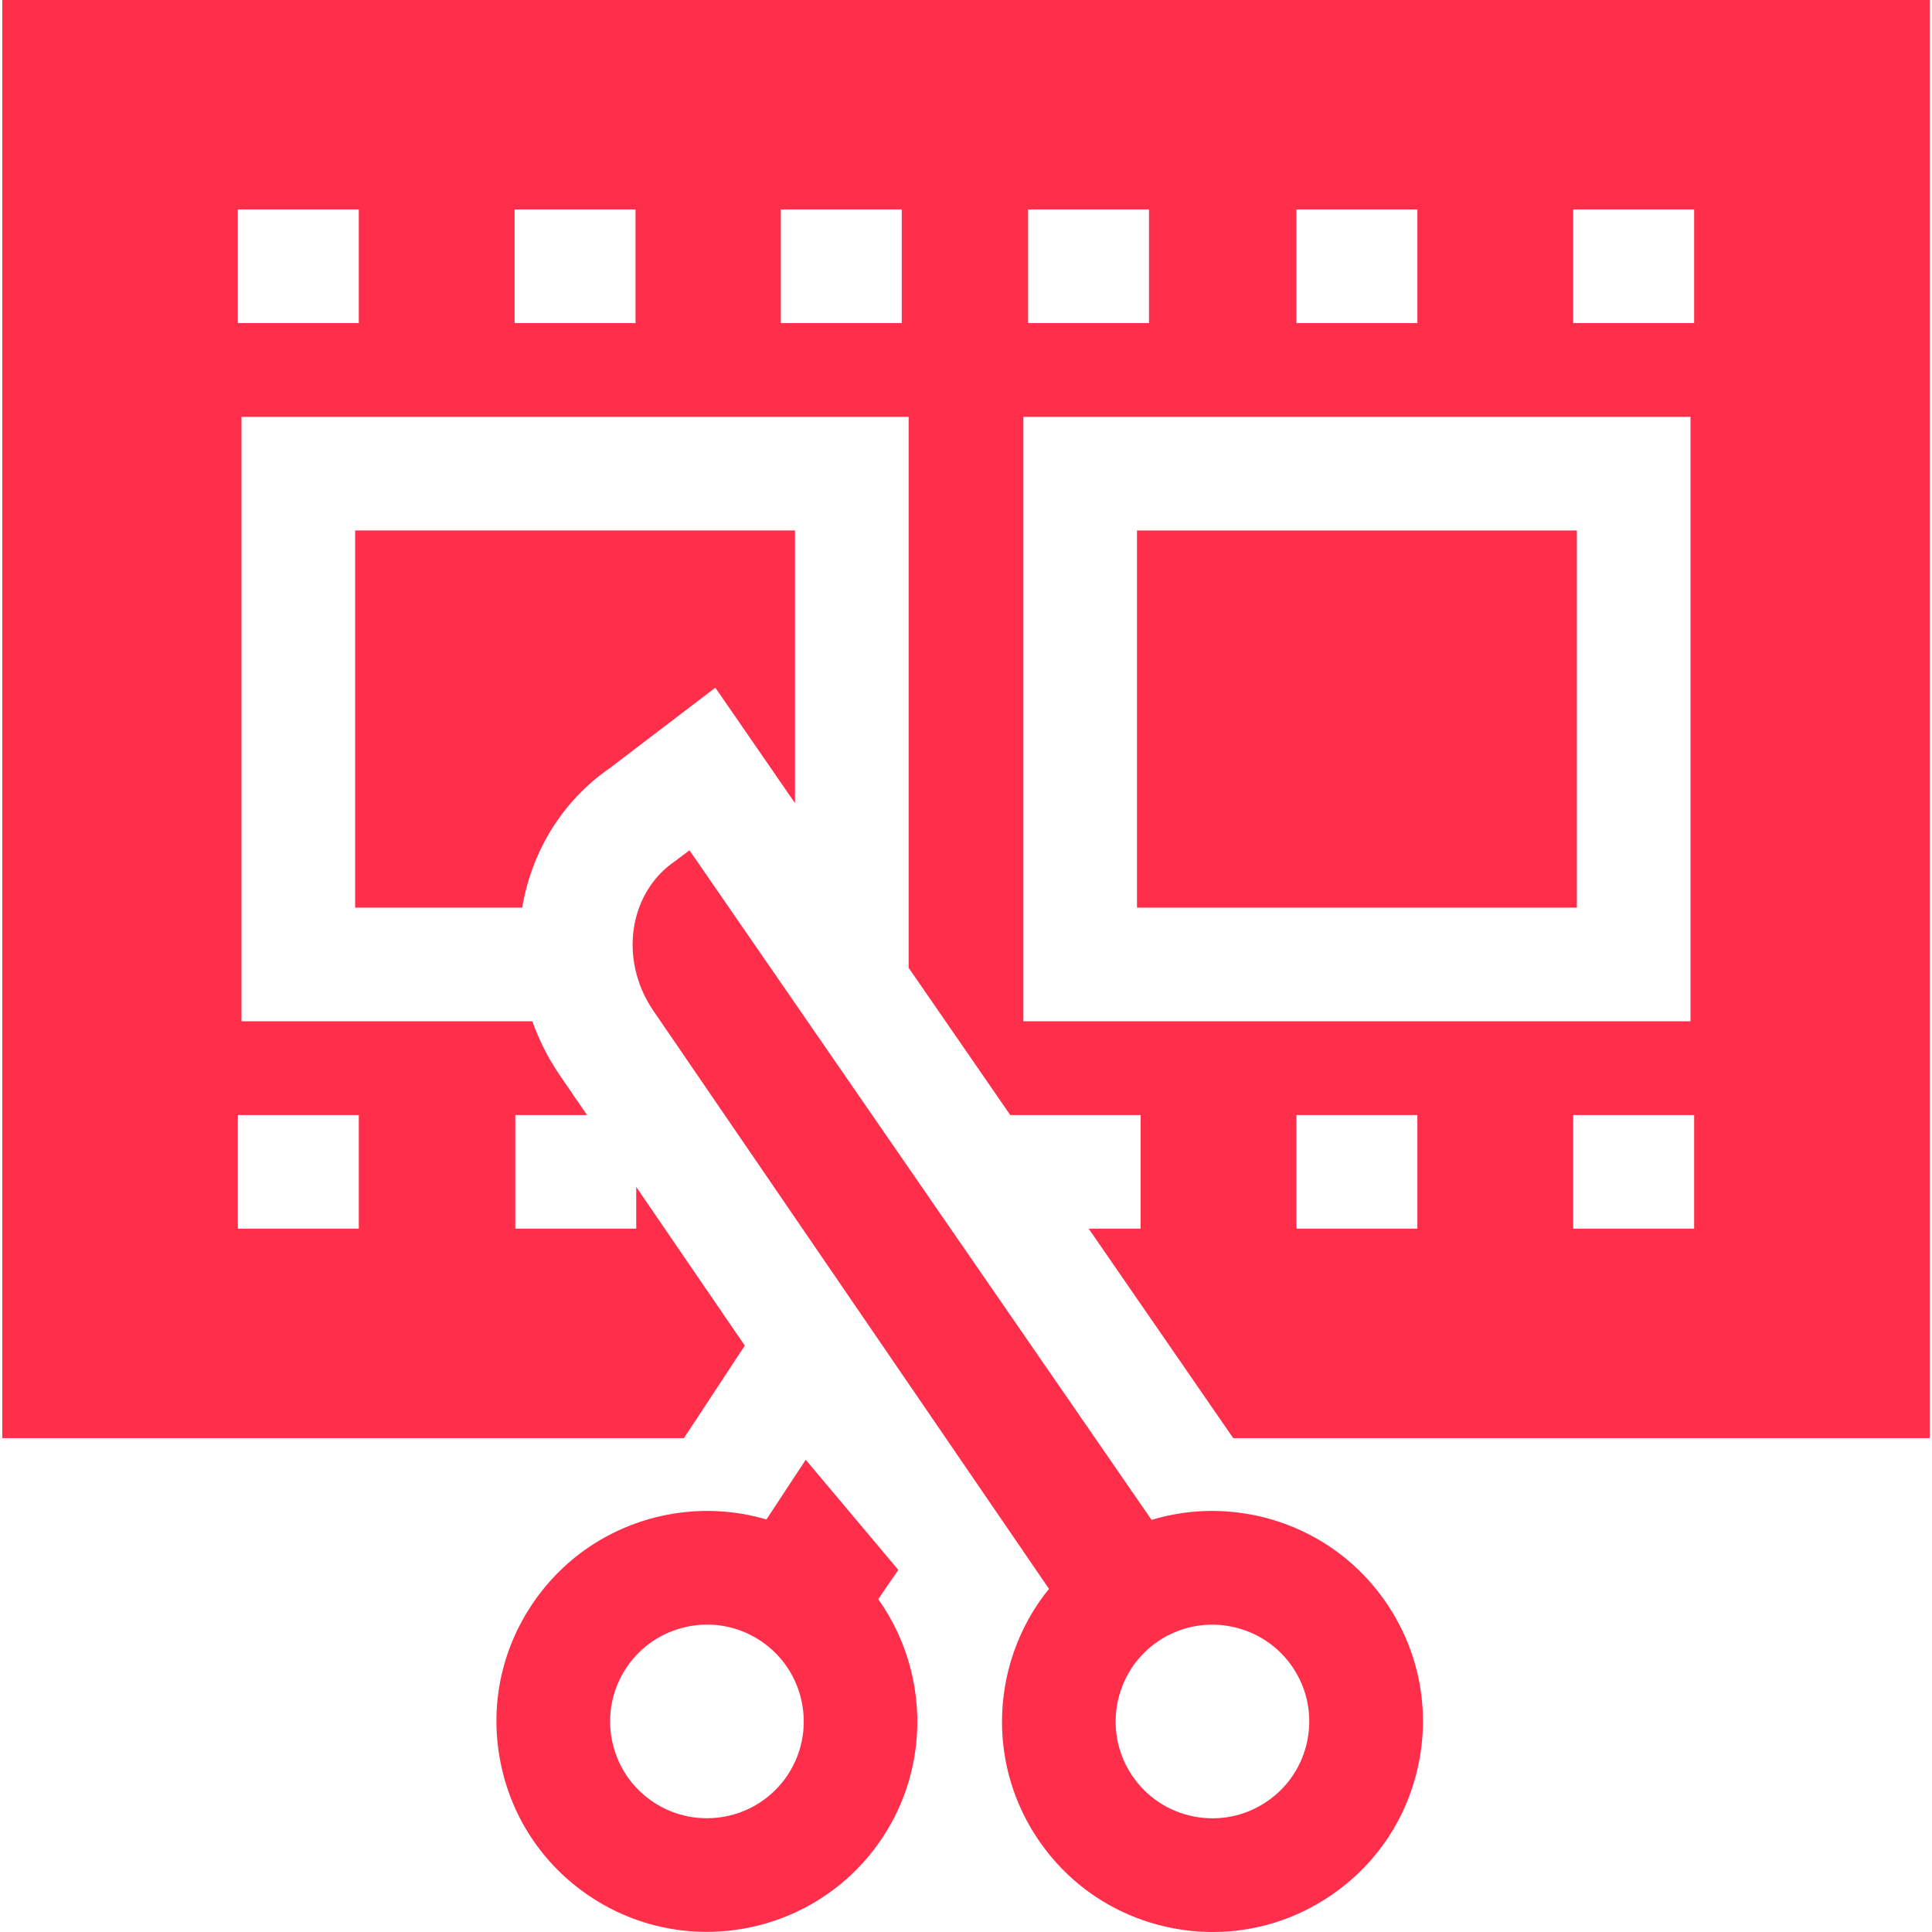 <?xml version="1.0" encoding="UTF-8"?>
<svg xmlns="http://www.w3.org/2000/svg" width="512" height="512" viewBox="0 0 512 512" fill="none">
  <g clip-path="url(#clip0_2949_22)">
    <path d="M161.77 203.432L189.571 182.246L210.684 212.839V140.578H94.117V240.534H138.386C140.854 225.834 148.851 212.311 161.77 203.432Z" fill="#FF2E4B"></path>
    <path d="M301.314 140.578H417.881V240.534H301.314V140.578Z" fill="#FF2E4B"></path>
    <path d="M197.38 356.6L168.609 314.558V325.611H136.563V295.494H155.563L148.136 284.641C145.128 280.183 142.791 275.478 141.079 270.651H64.001V110.462H240.801V256.479L267.725 295.494H302.278V325.611H288.51L326.814 381.114H511.403V0H0.596V381.114H181.248L197.38 356.6ZM448.962 55.503V85.62H416.915V55.503H448.962ZM375.62 55.503V85.62H343.574V55.503H375.62ZM304.497 55.503V85.62H272.452V55.503H304.497ZM95.082 295.494V325.611H63.036V295.494H95.082ZM95.082 85.62H63.036V55.503H95.081L95.082 85.62ZM168.424 85.62H136.379V55.503H168.424V85.62ZM238.97 85.62H206.924V55.503H238.97V85.62ZM271.197 270.652V110.462H447.997V270.651L271.197 270.652ZM448.962 295.494V325.611H416.915V295.494H448.962ZM375.62 295.494V325.611H343.574V295.494H375.62Z" fill="#FF2E4B"></path>
    <path d="M305.178 402.787L182.715 225.336L179.004 228.133C166.625 236.488 163.951 254.243 173.043 267.712L277.987 421.063C269.862 431.089 265.561 443.565 265.541 456.202C265.525 466.964 268.608 477.839 275.069 487.411C283.404 499.76 296.049 508.124 310.676 510.962C314.256 511.657 317.85 512 321.417 512C332.425 511.999 343.181 508.732 352.507 502.438C364.857 494.103 373.221 481.458 376.059 466.831C378.897 452.204 375.87 437.349 367.534 424.999V425C361.439 415.97 353.033 409.082 343.24 404.916C339.64 403.385 335.858 402.21 331.928 401.447C322.884 399.694 313.752 400.188 305.178 402.787ZM346.493 461.093C345.187 467.822 341.339 473.64 335.657 477.474C329.977 481.308 323.142 482.702 316.413 481.396C309.684 480.091 303.867 476.243 300.032 470.562C295.217 463.429 294.485 454.724 297.283 447.215C299.086 442.378 302.35 438.035 306.945 434.933C311.338 431.969 316.325 430.55 321.263 430.55C323.674 430.55 326.069 430.899 328.381 431.56C333.979 433.164 339.068 436.655 342.573 441.847V441.848C346.407 447.529 347.798 454.365 346.493 461.093Z" fill="#FF2E4B"></path>
    <path d="M232.737 423.785L238.058 416.038L213.524 386.854L203.108 402.68C194.641 400.177 185.642 399.716 176.728 401.445C172.884 402.191 169.18 403.328 165.653 404.81C155.757 408.965 147.265 415.894 141.122 424.998C132.786 437.346 129.758 452.202 132.596 466.828C135.434 481.455 143.799 494.101 156.147 502.435C165.694 508.88 176.536 511.965 187.27 511.964C205.197 511.963 222.823 503.355 233.585 487.409C238.811 479.668 241.813 471.073 242.768 462.377C244.256 448.814 240.732 435.004 232.737 423.785ZM208.623 470.56C200.706 482.289 184.724 485.389 172.995 477.473C167.314 473.638 163.466 467.821 162.161 461.093C160.855 454.364 162.248 447.528 166.082 441.847C169.836 436.285 175.492 432.488 182.041 431.104C182.183 431.074 182.321 431.039 182.464 431.012C184.111 430.693 185.765 430.534 187.405 430.534C192.469 430.534 197.418 432.037 201.709 434.933C206.881 438.425 210.372 443.485 211.985 449.058C214.026 456.12 213.047 464.005 208.623 470.56Z" fill="#FF2E4B"></path>
  </g>
  <defs>
    <clipPath id="clip0_2949_22">
      <rect width="512" height="512" fill="white"></rect>
    </clipPath>
  </defs>
</svg>
